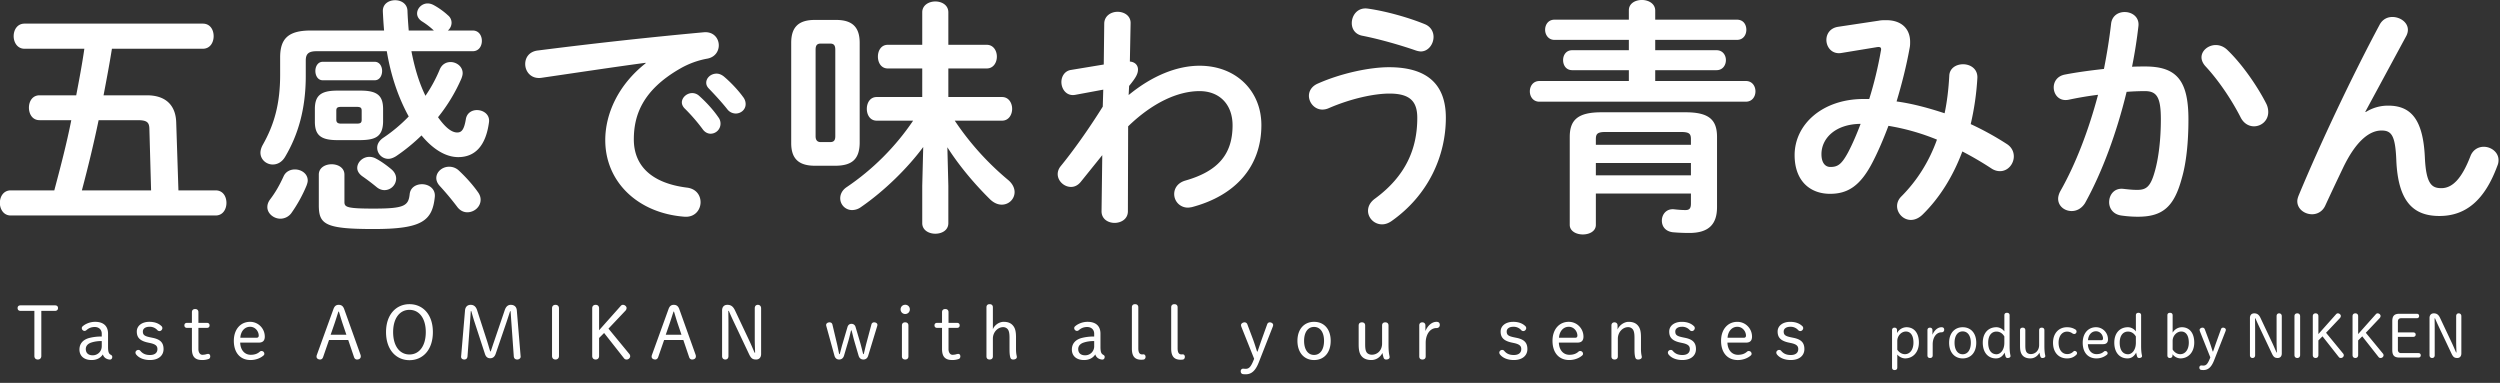 <svg xmlns="http://www.w3.org/2000/svg" xml:space="preserve" style="fill-rule:evenodd;clip-rule:evenodd;stroke-linejoin:round;stroke-miterlimit:2" viewBox="0 0 222 34"><rect x="0" y="0" width="222" height="34" fill="#333333" stroke="none"/><path d="M0 0h2400v2400H0z" style="fill:none" transform="translate(-145.01 -285.65) scale(.667)"/><path d="M55.788 13.951h-2.822c-.634 0-.94-.546-.94-1.115 0-.547.306-1.093.94-1.093h3.259c.263-1.378.525-2.756.722-4.134h-5.315c-.634 0-.962-.569-.962-1.115 0-.569.328-1.116.962-1.116h15.835c.656 0 .962.547.962 1.116 0 .546-.306 1.115-.962 1.115h-8.071c-.218 1.378-.481 2.756-.743 4.134h3.849c1.684 0 2.559.896 2.603 2.405l.197 6.037h3.302c.656 0 .962.547.962 1.115 0 .547-.306 1.116-.962 1.116H50.408c-.635 0-.963-.569-.963-1.116 0-.568.328-1.115.963-1.115h3.871c.546-2.056 1.093-4.134 1.509-6.234Zm5.905 0h-3.478c-.437 2.1-.94 4.178-1.487 6.234h6.146l-.153-5.512c-.022-.525-.219-.722-1.028-.722Zm22.111-6.123h-6.233c-.722 0-.962.24-.962.831v1.378c0 2.908-.678 5.227-1.837 7.173-.285.481-.7.678-1.094.678-.568 0-1.093-.437-1.093-1.049 0-.197.065-.438.196-.679 1.028-1.815 1.553-3.652 1.553-6.255V8.374c0-1.662.722-2.384 2.712-2.384h6.518a39.247 39.247 0 0 1-.11-1.705c-.021-.657.525-.985 1.094-.985.525 0 1.072.307 1.093.941.022.612.066 1.181.11 1.749h2.231l-.044-.043a6.747 6.747 0 0 0-1.006-.766c-.306-.197-.437-.459-.437-.7 0-.459.415-.896.94-.896.153 0 .328.043.503.131.416.219.919.569 1.29.918a.843.843 0 0 1 .328.678.916.916 0 0 1-.328.678h2.209c.547 0 .81.46.81.919s-.263.919-.81.919h-5.446c.263 1.356.635 2.712 1.247 3.958a12.67 12.67 0 0 0 1.269-2.34c.196-.459.568-.656.962-.656.525 0 1.072.394 1.072.984 0 .153-.044.306-.11.481a15.096 15.096 0 0 1-2.077 3.434c.699.984 1.246 1.356 1.705 1.356.394 0 .613-.262.766-1.181.087-.547.525-.809.984-.809.569 0 1.159.393 1.072 1.072-.284 2.143-1.269 3.105-2.734 3.105-1.072 0-2.209-.656-3.259-1.925-.7.679-1.443 1.291-2.253 1.838-.24.153-.481.24-.699.24a.995.995 0 0 1-.985-.984c0-.306.154-.612.525-.875a13.77 13.77 0 0 0 2.275-1.903c-.066-.131-.131-.24-.197-.371-.809-1.575-1.4-3.347-1.75-5.424Zm-2.318 7.895h-2.078c-1.487 0-1.99-.459-1.99-1.64v-1.116c0-1.181.503-1.64 1.99-1.64h2.078c1.487 0 1.99.459 1.99 1.64v1.116c-.022 1.378-.743 1.618-1.99 1.64Zm-1.728-1.465h1.378c.35 0 .438-.088.438-.35v-.788c0-.262-.088-.349-.438-.349h-1.378c-.35 0-.437.087-.437.349v.788c0 .284.175.35.437.35Zm2.975-3.85h-4.615c-.437 0-.656-.415-.656-.831 0-.393.219-.809.656-.809h4.615c.437 0 .656.416.656.809 0 .416-.219.831-.656.831Zm-4.965 11.089v-2.712c0-.612.569-.919 1.137-.919.569 0 1.138.307 1.138.919v2.428c0 .459.196.59 2.602.59 2.712 0 3.084-.24 3.193-1.29.066-.591.569-.875 1.094-.875.59 0 1.203.394 1.137 1.115-.218 2.144-1.137 2.865-5.424 2.865-4.33 0-4.877-.415-4.877-2.121Zm-3.128-2.559c.197-.437.613-.612 1.007-.612.568 0 1.137.372 1.137.984 0 .131-.044.284-.11.459a12.5 12.5 0 0 1-1.356 2.45 1.219 1.219 0 0 1-.962.481c-.59 0-1.159-.459-1.159-1.028 0-.219.066-.437.241-.678.481-.634.831-1.247 1.202-2.056Zm15.551-.525c.612.569 1.246 1.269 1.706 1.925.175.24.24.459.24.678 0 .634-.568 1.115-1.181 1.115-.306 0-.634-.131-.897-.481a25.046 25.046 0 0 0-1.552-1.859c-.219-.24-.307-.481-.307-.7 0-.547.525-1.006 1.138-1.006.284 0 .59.088.853.328Zm-7.349-1.05c.459.241.941.591 1.334.919.328.262.459.569.459.853a1.04 1.04 0 0 1-1.027 1.028c-.219 0-.46-.066-.7-.263a19.168 19.168 0 0 0-1.269-.962c-.306-.219-.459-.481-.459-.743 0-.504.481-.985 1.071-.985.197 0 .394.044.591.153Zm23.949-8.464v-.043c-2.625.35-6.102.874-9.252 1.334-.918.131-1.443-.547-1.443-1.225 0-.569.35-1.115 1.137-1.203a421.434 421.434 0 0 1 14.741-1.618c.853-.066 1.312.546 1.312 1.159 0 .525-.328 1.05-1.006 1.181a7.476 7.476 0 0 0-2.406.875c-3.411 1.946-4.133 4.221-4.133 6.298 0 2.428 1.684 3.915 4.746 4.287.809.11 1.181.7 1.181 1.291 0 .678-.503 1.356-1.422 1.29-4.133-.306-7.042-3.084-7.042-6.802 0-2.296 1.115-4.877 3.587-6.824Zm3.433 3.981c-.153-.175-.218-.35-.218-.503 0-.438.437-.831.918-.831.197 0 .416.065.613.24.59.525 1.246 1.225 1.706 1.903a.914.914 0 0 1 .196.591.89.89 0 0 1-.874.874c-.263 0-.525-.131-.722-.415a15.897 15.897 0 0 0-1.619-1.859Zm2.188-1.728c-.175-.175-.241-.35-.241-.525 0-.437.415-.809.919-.809.218 0 .437.087.656.262.568.482 1.224 1.16 1.684 1.794.175.219.24.437.24.656 0 .481-.415.831-.875.831a.95.95 0 0 1-.765-.394c-.503-.634-1.115-1.29-1.618-1.815Zm21.171 5.205.087 3.434v3.303c0 .634-.569.94-1.159.94-.569 0-1.159-.306-1.159-.94v-3.303l.087-3.456c-1.356 1.838-3.434 3.894-5.533 5.337a1.347 1.347 0 0 1-.787.262 1.05 1.05 0 0 1-1.05-1.049c0-.35.175-.722.568-.985a21.977 21.977 0 0 0 5.906-5.905h-3.237c-.591 0-.875-.525-.875-1.05 0-.524.284-1.049.875-1.049h4.046V9.359h-3.062c-.591 0-.875-.525-.875-1.05s.284-1.05.875-1.05h3.062V4.372c0-.634.59-.962 1.159-.962.59 0 1.159.328 1.159.962v2.887h3.412c.59 0 .897.525.897 1.05s-.307 1.05-.897 1.05h-3.412v2.537h4.768c.59 0 .897.525.897 1.049 0 .525-.307 1.05-.897 1.05h-4.199a24.704 24.704 0 0 0 4.746 5.271c.393.328.568.722.568 1.072 0 .612-.503 1.115-1.137 1.115-.328 0-.678-.131-1.028-.459-1.4-1.378-2.778-3.018-3.805-4.637Zm-9.886 1.641h-1.881c-1.465 0-2.1-.656-2.1-2.012V7.084c0-1.378.635-2.034 2.1-2.034h1.881c1.465 0 2.1.656 2.1 2.034v8.902c-.022 1.443-.7 1.99-2.1 2.012Zm-1.356-2.1h.831c.328 0 .459-.153.459-.525V7.696c0-.393-.131-.546-.459-.546h-.831c-.328 0-.459.153-.459.546v7.677c0 .328.131.525.459.525Zm27.382-4.987-.043.81c2.099-1.728 4.308-2.603 6.298-2.603 3.259 0 5.49 2.253 5.49 5.271 0 3.74-2.362 6.277-6.168 7.283-.131.022-.24.044-.35.044a1.203 1.203 0 0 1-1.224-1.203c0-.503.306-1.006 1.006-1.203 2.821-.809 4.177-2.275 4.177-4.899 0-1.859-1.159-3.04-2.931-3.04-1.946 0-4.199 1.05-6.342 3.127l-.022 7.546c0 .678-.591 1.028-1.181 1.028-.591 0-1.159-.35-1.159-1.028l.065-4.987-1.902 2.362c-.263.328-.569.46-.875.46-.613 0-1.181-.525-1.181-1.138 0-.24.087-.481.262-.7 1.072-1.312 2.428-3.193 3.74-5.292l.044-1.509-2.472.459c-.787.153-1.246-.503-1.246-1.137 0-.482.284-.985.853-1.072l2.909-.481.043-3.653c.022-.678.613-1.028 1.181-1.028.591 0 1.181.35 1.16 1.028l-.066 3.39c.525.044.722.394.722.7 0 .394-.197.744-.788 1.465Zm21.193-6.867c1.575.219 3.609.787 5.052 1.378.547.219.788.678.788 1.137 0 .634-.46 1.291-1.138 1.291a1.71 1.71 0 0 1-.437-.088c-1.378-.481-3.302-1.028-4.768-1.312-.634-.131-.918-.613-.918-1.116 0-.7.524-1.421 1.421-1.29Zm-3.455 8.836a1.434 1.434 0 0 1-.569.131c-.7 0-1.203-.612-1.203-1.225 0-.415.241-.853.809-1.093 2.078-.919 4.593-1.444 6.299-1.444 3.434 0 5.052 1.553 5.052 4.484 0 3.368-1.531 6.867-4.833 9.186-.285.196-.569.284-.831.284-.7 0-1.247-.569-1.247-1.203 0-.372.175-.765.634-1.093 2.734-2.013 3.74-4.44 3.74-7.152 0-1.422-.59-2.166-2.471-2.166-1.312 0-3.346.416-5.38 1.291Zm24.189.372h7.502c2.077 0 2.777.678 2.777 2.187v6.233c0 1.553-.765 2.296-2.471 2.296-.438 0-1.006-.021-1.466-.065-.678-.088-.962-.547-.962-1.028 0-.547.394-1.094 1.115-1.006.372.044.744.065.985.065.328 0 .481-.131.481-.568v-.897h-8.442v2.778c0 .568-.569.853-1.159.853-.569 0-1.16-.285-1.16-.853v-7.808c0-1.509.722-2.187 2.8-2.187Zm7.064 1.749h-6.67c-.722 0-.875.153-.875.635v.503h8.442v-.503c0-.482-.153-.635-.897-.635Zm.897 3.85v-1.094h-8.442v1.094h8.442Zm-5.512-8.377v-.962h-5.03c-.547 0-.809-.438-.809-.897 0-.437.262-.875.809-.875h5.03v-.918h-6.605c-.546 0-.831-.46-.831-.897 0-.459.285-.897.831-.897h6.605v-.831c0-.612.569-.918 1.16-.918.59 0 1.181.328 1.181.94v.809h7.261c.568 0 .831.438.831.897 0 .437-.263.897-.831.897h-7.261v.918h5.445c.547 0 .832.438.832.875 0 .459-.285.897-.832.897h-5.445v.962h8.048c.569 0 .853.459.853.919 0 .459-.284.918-.853.918H186.16c-.568 0-.853-.459-.853-.918 0-.46.285-.919.853-.919h7.939Zm18.569-4.812 3.63-.546c.219-.044.438-.044.656-.044 1.356 0 2.122.765 2.122 1.925 0 .175 0 .349-.044.546-.284 1.597-.7 3.215-1.159 4.746 1.444.197 2.865.591 4.265 1.05.219-1.028.35-2.143.415-3.324.022-.678.613-1.028 1.225-1.028.656 0 1.312.415 1.269 1.225a23.975 23.975 0 0 1-.591 4.089 25.903 25.903 0 0 1 3.215 1.772c.438.284.613.7.613 1.094 0 .678-.525 1.312-1.225 1.312-.241 0-.503-.066-.766-.241a29.312 29.312 0 0 0-2.58-1.509c-.831 2.231-2.034 4.134-3.5 5.577-.35.35-.721.503-1.071.503-.678 0-1.225-.59-1.225-1.225 0-.284.109-.59.372-.852 1.356-1.356 2.449-3.041 3.171-5.053a19.761 19.761 0 0 0-4.309-1.224c-.437 1.159-.896 2.23-1.356 3.127-1.115 2.209-2.252 2.909-3.827 2.909-1.815 0-3.149-1.181-3.149-3.434 0-2.734 2.471-4.986 6.123-4.986h.503a33.96 33.96 0 0 0 1.028-4.243c.088-.35-.043-.416-.415-.35l-3.062.503c-.853.153-1.356-.503-1.356-1.159 0-.525.328-1.05 1.028-1.16Zm-.678 12.445c.634 0 .984-.197 1.574-1.29.394-.744.766-1.619 1.116-2.537-2.275.021-3.478 1.312-3.478 2.69 0 .787.35 1.137.788 1.137Zm26.31-6.671c-.874 3.609-2.165 7.13-3.696 9.886-.306.481-.743.7-1.181.7-.634 0-1.203-.438-1.203-1.094 0-.196.066-.437.197-.678 1.378-2.427 2.515-5.424 3.346-8.551-.896.109-1.771.262-2.602.437-.853.175-1.334-.459-1.334-1.093 0-.503.306-1.006.984-1.138 1.115-.218 2.318-.371 3.477-.503.263-1.334.482-2.69.635-4.024.087-.7.634-1.028 1.203-1.028.656 0 1.312.438 1.224 1.247a42.693 42.693 0 0 1-.568 3.609c.437-.022.831-.022 1.181-.022 2.799 0 3.827 1.268 3.827 4.702 0 2.056-.197 3.893-.59 5.227-.678 2.515-1.684 3.412-3.893 3.412a10.18 10.18 0 0 1-1.488-.109c-.743-.11-1.071-.657-1.071-1.181 0-.657.459-1.291 1.29-1.181.416.043.744.087 1.203.087.765 0 1.159-.241 1.531-1.531.372-1.247.569-2.953.569-4.746 0-1.968-.372-2.493-1.422-2.493-.481 0-1.028.022-1.619.065Zm8.924-3.74c1.378 1.313 2.734 3.325 3.477 4.79.132.263.175.525.175.744 0 .765-.612 1.268-1.268 1.268-.438 0-.919-.24-1.203-.831-.809-1.574-1.947-3.259-3.106-4.505-.24-.263-.35-.547-.35-.788 0-.612.613-1.093 1.269-1.093.35 0 .7.131 1.006.415Zm12.269 5.512.044.022a3.673 3.673 0 0 1 1.99-.569c2.013 0 3.106 1.203 3.259 4.615.11 2.384.634 2.712 1.466 2.712.984 0 1.815-.853 2.58-2.843.219-.569.7-.831 1.181-.831.656 0 1.313.481 1.313 1.181 0 .153-.022.328-.11.525-1.115 3.018-2.777 4.439-5.139 4.439-2.275 0-3.675-1.224-3.828-4.964-.087-2.166-.415-2.625-1.312-2.625-1.159 0-2.34 1.072-3.412 3.303a262.265 262.265 0 0 0-1.597 3.39c-.24.503-.699.743-1.159.743-.656 0-1.312-.459-1.312-1.159 0-.153.044-.306.109-.481 1.925-4.637 4.725-10.564 7.218-15.222.262-.46.678-.656 1.115-.656.7 0 1.378.481 1.378 1.137 0 .175-.044.35-.131.525l-3.653 6.758ZM53.126 30.887v4.003c0 .197-.124.315-.308.315-.19 0-.308-.118-.308-.315v-4.003h-1.221c-.164 0-.269-.085-.269-.249 0-.171.105-.243.269-.243h3.045c.164 0 .275.072.275.243 0 .164-.111.249-.275.249h-1.208Zm5.367 2.277v-.256c0-.361-.262-.59-.616-.59-.322 0-.545.105-.742.275a.265.265 0 0 1-.17.072c-.132 0-.243-.124-.243-.223 0-.065 0-.111.046-.157.216-.217.656-.427 1.135-.427.735 0 1.148.368 1.148 1.05v1.168c0 .486.079.617.243.709.092.052.131.098.131.19 0 .144-.085.236-.203.236a.753.753 0 0 1-.296-.072.601.601 0 0 1-.334-.387c-.204.308-.532.499-.998.499-.708 0-1.082-.394-1.082-.926 0-.584.38-.898.859-1.03a4.257 4.257 0 0 1 1.122-.131Zm0 .853v-.453c-.328 0-.643.04-.938.138-.243.079-.479.256-.479.571 0 .328.197.558.617.558.413 0 .8-.315.8-.814Zm4.293-.276-.21-.045c-.722-.158-.971-.466-.971-.978s.459-.86 1.116-.86c.433 0 .807.118 1.076.381a.239.239 0 0 1 .078.184c0 .124-.118.256-.249.256a.248.248 0 0 1-.19-.079.89.89 0 0 0-.715-.302c-.335 0-.578.157-.578.42 0 .302.145.413.663.518l.223.046c.669.138.951.433.951.998 0 .564-.433.971-1.207.971-.531 0-.971-.178-1.214-.479a.289.289 0 0 1-.072-.191c0-.118.125-.229.249-.229.079 0 .132.019.197.098.23.269.505.354.84.354.446 0 .663-.21.663-.524 0-.263-.132-.427-.65-.539Zm4.29-1.345v1.89c0 .302.158.499.348.499.098 0 .21-.013.315-.04a.855.855 0 0 1 .19-.039c.125 0 .197.079.197.223 0 .112-.052.197-.144.23a1.718 1.718 0 0 1-.558.092c-.63 0-.925-.27-.925-.991v-1.864h-.433c-.144 0-.236-.078-.236-.223 0-.144.092-.223.236-.223h.433v-.951c0-.177.112-.276.289-.276s.288.099.288.276v.951h.755c.144 0 .236.079.236.223 0 .145-.092.223-.236.223h-.755Zm5.37 1.306h-1.66c.026.696.426 1.083.932 1.083.308 0 .57-.066.8-.269.053-.046.092-.066.164-.066.144 0 .249.112.249.249 0 .059-.026.112-.085.158-.289.249-.715.394-1.135.394-.899 0-1.489-.624-1.489-1.706 0-1.044.616-1.687 1.443-1.687.728 0 1.306.591 1.306 1.319 0 .361-.19.525-.525.525Zm-1.647-.433h1.463c.112 0 .171-.079.171-.184 0-.361-.289-.787-.768-.787-.492 0-.833.413-.866.971Zm6.792 1.535 1.477-4.081c.098-.269.242-.374.465-.374.23 0 .388.105.486.374l1.45 4.055c.02.053.026.099.026.151 0 .177-.144.276-.334.276-.132 0-.223-.079-.27-.224l-.511-1.509h-1.706l-.525 1.516c-.046.138-.144.217-.262.217-.178 0-.322-.099-.322-.25 0-.052.007-.098.026-.151Zm1.962-3.851h-.046c-.118.361-.223.702-.341 1.05l-.348 1.004h1.398l-.335-.991c-.118-.354-.216-.696-.328-1.063Zm6.264 4.311c-1.168 0-2.08-.906-2.08-2.494 0-1.574.912-2.48 2.08-2.48 1.175 0 2.08.899 2.08 2.48 0 1.595-.905 2.494-2.08 2.494Zm0-.506c.879 0 1.45-.767 1.45-1.988 0-1.207-.571-1.975-1.45-1.975s-1.45.768-1.45 1.975c0 1.221.571 1.988 1.45 1.988Zm5.491-3.851h-.046c-.02.315-.04.656-.066.971l-.223 3.031c-.013.204-.125.296-.289.296-.17 0-.282-.099-.282-.243a.5.5 0 0 1 .007-.092l.341-4.015c.026-.322.21-.506.505-.506.263 0 .46.145.565.466l.912 2.821c.085.27.17.571.255.847h.046c.099-.276.191-.571.283-.833l.964-2.835c.111-.321.289-.466.531-.466.309 0 .512.171.539.492l.334 4.029c.007.046.007.072.007.092 0 .125-.132.243-.302.243-.184 0-.295-.099-.309-.296l-.209-2.939c-.027-.348-.046-.709-.073-1.056h-.046c-.111.347-.223.695-.334 1.023l-.945 2.762c-.085.25-.243.394-.486.394-.242 0-.387-.131-.472-.4l-.912-2.795c-.105-.315-.203-.669-.295-.991Zm7.17 3.983v-4.232c0-.197.118-.309.308-.309.184 0 .309.112.309.309v4.232c0 .197-.125.315-.309.315-.19 0-.308-.118-.308-.315Zm4.178-2.284 1.916-2.152c.065-.072.118-.105.203-.105.171 0 .321.145.321.276a.346.346 0 0 1-.105.249l-1.502 1.588 1.857 2.257a.297.297 0 0 1 .072.197c0 .151-.151.289-.308.289-.105 0-.178-.027-.237-.105l-1.771-2.251-.446.446v1.595c0 .197-.118.315-.302.315-.19 0-.309-.118-.309-.315v-4.232c0-.197.119-.309.309-.309.184 0 .302.112.302.309v1.948Zm4.692 2.198 1.476-4.081c.099-.269.243-.374.466-.374.23 0 .387.105.486.374l1.45 4.055c.02.053.026.099.026.151 0 .177-.144.276-.335.276-.131 0-.223-.079-.269-.224l-.511-1.509h-1.706l-.525 1.516c-.046.138-.145.217-.263.217-.177 0-.321-.099-.321-.25 0-.052.006-.098.026-.151Zm1.962-3.851h-.046c-.118.361-.223.702-.341 1.05l-.348 1.004h1.398l-.335-.991c-.118-.354-.217-.696-.328-1.063Zm7.156 3.648h.046c-.013-.381-.032-.794-.032-1.174v-2.769c0-.191.098-.309.275-.309.171 0 .289.118.289.309v4.055c0 .308-.171.492-.44.492-.315 0-.453-.099-.636-.486l-1.372-2.9a23.637 23.637 0 0 1-.419-.932h-.046c.006.361.013.722.013 1.083v2.933c0 .19-.105.302-.282.302-.171 0-.283-.112-.283-.302v-4.055c0-.289.158-.499.466-.499.315 0 .512.138.683.499l1.266 2.684c.164.341.321.728.472 1.069Zm8.32-1.024-.38 1.286c-.066.21-.21.342-.433.342s-.361-.132-.42-.355l-.715-2.598a.375.375 0 0 1-.02-.118c0-.131.138-.23.302-.23.131 0 .223.066.256.197l.393 1.654c.079.321.138.656.204.964h.052c.086-.295.164-.63.256-.932l.433-1.469c.053-.177.177-.282.355-.282.177 0 .314.111.36.275l.42 1.417c.092.322.171.663.256.991h.053c.085-.321.151-.643.236-.964l.446-1.667a.238.238 0 0 1 .236-.184c.164 0 .296.092.296.217a.375.375 0 0 1-.02.118l-.801 2.631c-.065.223-.223.335-.42.335-.216 0-.36-.112-.433-.348l-.387-1.325c-.085-.302-.151-.611-.236-.913h-.046c-.079.315-.151.65-.243.958Zm4.762 1.352V32.18c0-.177.111-.276.288-.276.178 0 .289.099.289.276v2.749c0 .177-.111.276-.289.276-.177 0-.288-.099-.288-.276Zm.295-4.586a.4.4 0 0 1 .407.407.402.402 0 0 1-.407.413.403.403 0 0 1-.413-.413c0-.23.177-.407.413-.407Zm3.843 2.053v1.89c0 .302.158.499.348.499.098 0 .21-.013.315-.04a.844.844 0 0 1 .19-.039c.125 0 .197.079.197.223 0 .112-.053.197-.144.23a1.723 1.723 0 0 1-.558.092c-.63 0-.925-.27-.925-.991v-1.864h-.433c-.145 0-.237-.078-.237-.223 0-.144.092-.223.237-.223h.433v-.951c0-.177.111-.276.288-.276.178 0 .289.099.289.276v.951h.755c.144 0 .236.079.236.223 0 .145-.092.223-.236.223h-.755Zm5.416 1.87v-1.003c0-.407-.053-.624-.171-.762a.521.521 0 0 0-.4-.17c-.466 0-.906.439-.906 1.017v1.575c0 .183-.105.282-.288.282-.184 0-.283-.099-.283-.282v-4.351c0-.183.099-.282.283-.282.183 0 .288.099.288.282v1.942c.151-.38.565-.656.958-.656.348 0 .61.092.801.302.21.23.295.519.295 1.07v1.036c0 .237.02.453.066.637a.47.47 0 0 1 .006.092c0 .111-.118.21-.321.21-.158 0-.23-.066-.269-.224-.046-.196-.059-.4-.059-.715Zm7.519-1.102v-.256c0-.361-.263-.59-.617-.59-.322 0-.545.105-.742.275a.263.263 0 0 1-.17.072c-.131 0-.243-.124-.243-.223 0-.065 0-.111.046-.157.217-.217.656-.427 1.135-.427.735 0 1.148.368 1.148 1.05v1.168c0 .486.079.617.243.709.092.052.131.098.131.19 0 .144-.085.236-.203.236a.743.743 0 0 1-.295-.072.603.603 0 0 1-.335-.387c-.203.308-.531.499-.997.499-.709 0-1.083-.394-1.083-.926 0-.584.381-.898.86-1.03a4.257 4.257 0 0 1 1.122-.131Zm0 .853v-.453c-.328 0-.643.04-.939.138-.242.079-.479.256-.479.571 0 .328.197.558.617.558a.794.794 0 0 0 .801-.814Zm3.348.23v-3.681c0-.177.111-.276.282-.276.177 0 .289.099.289.276v3.641c0 .427.144.545.347.545.033 0 .079-.007.112-.007.105 0 .184.092.184.223 0 .132-.079.23-.184.243a1.886 1.886 0 0 1-.184.013c-.531 0-.846-.243-.846-.977Zm3.49 0v-3.681c0-.177.112-.276.282-.276.178 0 .289.099.289.276v3.641c0 .427.144.545.348.545.033 0 .079-.007.111-.007.105 0 .184.092.184.223 0 .132-.079.23-.184.243a1.847 1.847 0 0 1-.183.013c-.532 0-.847-.243-.847-.977Zm7.367.892-1.122-2.808a.58.58 0 0 1-.046-.184c0-.118.144-.243.322-.243a.26.26 0 0 1 .242.177l.506 1.346c.131.354.242.715.354 1.069h.046c.124-.367.249-.735.38-1.102l.473-1.313c.033-.098.111-.177.236-.177.157 0 .295.112.295.223a.394.394 0 0 1-.026.145l-1.253 3.195c-.315.801-.689 1.05-1.168 1.05-.072 0-.151-.007-.223-.013-.118-.013-.21-.099-.21-.263 0-.138.098-.223.21-.223.065 0 .138.013.229.013.302 0 .466-.183.696-.748l.059-.144Zm5.32.112c-.872 0-1.476-.65-1.476-1.706 0-1.044.604-1.687 1.476-1.687.88 0 1.477.637 1.477 1.687 0 1.063-.597 1.706-1.477 1.706Zm0-.453c.545 0 .886-.479.886-1.253 0-.762-.341-1.234-.886-1.234-.544 0-.885.472-.885 1.234 0 .774.341 1.253.885 1.253Zm3.961-.919v-1.693c0-.183.105-.282.289-.282.183 0 .288.099.288.282v1.66c0 .414.046.624.164.762.105.118.269.17.433.17.479 0 .906-.374.906-.991v-1.601c0-.183.098-.282.282-.282.184 0 .289.099.289.282v1.706c0 .447.032.742.072.932.006.039.026.099.026.177 0 .125-.131.204-.308.204-.118 0-.191-.053-.23-.171a2.96 2.96 0 0 1-.098-.413c-.21.406-.584.63-.985.63-.347 0-.643-.099-.833-.302-.21-.23-.295-.519-.295-1.07Zm5.952-.157v1.201c0 .183-.105.282-.289.282-.183 0-.282-.099-.282-.282v-2.75c0-.17.105-.269.269-.269.164 0 .276.099.276.269v.506c.216-.512.59-.821.99-.821.204 0 .289.105.289.276 0 .164-.111.276-.289.276-.577 0-.964.564-.964 1.312Zm7.836.019-.21-.045c-.722-.158-.971-.466-.971-.978s.459-.86 1.116-.86c.433 0 .807.118 1.076.381a.239.239 0 0 1 .078.184c0 .124-.118.256-.249.256a.248.248 0 0 1-.19-.079.89.89 0 0 0-.715-.302c-.335 0-.578.157-.578.42 0 .302.145.413.663.518l.223.046c.669.138.951.433.951.998 0 .564-.433.971-1.207.971-.531 0-.971-.178-1.214-.479a.289.289 0 0 1-.072-.191c0-.118.125-.229.249-.229.079 0 .132.019.197.098.23.269.505.354.84.354.446 0 .663-.21.663-.524 0-.263-.131-.427-.65-.539Zm5.649-.039h-1.66c.026.696.426 1.083.931 1.083.309 0 .571-.066.801-.269a.217.217 0 0 1 .164-.066c.144 0 .249.112.249.249 0 .059-.026.112-.085.158-.289.249-.715.394-1.135.394-.899 0-1.49-.624-1.49-1.706 0-1.044.617-1.687 1.444-1.687.728 0 1.305.591 1.305 1.319 0 .361-.19.525-.524.525Zm-1.647-.433h1.463c.111 0 .17-.079.17-.184 0-.361-.288-.787-.767-.787-.492 0-.833.413-.866.971Zm5.199-1.089v.361c.164-.394.591-.683.984-.683.341 0 .61.092.801.302.21.23.295.519.295 1.07v1.036c0 .237.02.453.066.637a.47.47 0 0 1 .006.092c0 .111-.118.21-.321.21-.158 0-.23-.066-.269-.224-.046-.196-.059-.4-.059-.715v-1.003c0-.407-.053-.624-.171-.762a.521.521 0 0 0-.4-.17c-.466 0-.906.439-.906 1.03v1.562c0 .183-.105.282-.288.282-.184 0-.282-.099-.282-.282V32.18c0-.171.104-.276.269-.276.164 0 .275.105.275.276Zm5.769 1.561-.21-.045c-.722-.158-.971-.466-.971-.978s.459-.86 1.115-.86c.433 0 .807.118 1.076.381a.236.236 0 0 1 .079.184c0 .124-.118.256-.249.256a.25.25 0 0 1-.191-.079.89.89 0 0 0-.715-.302c-.334 0-.577.157-.577.42 0 .302.144.413.663.518l.223.046c.669.138.951.433.951.998 0 .564-.433.971-1.207.971-.532 0-.971-.178-1.214-.479a.289.289 0 0 1-.072-.191c0-.118.124-.229.249-.229.079 0 .131.019.197.098.23.269.505.354.84.354.446 0 .662-.21.662-.524 0-.263-.131-.427-.649-.539Zm5.648-.039h-1.66c.027.696.427 1.083.932 1.083.308 0 .571-.066.8-.269.053-.046.092-.066.164-.066.145 0 .25.112.25.249 0 .059-.026.112-.085.158-.289.249-.716.394-1.136.394-.898 0-1.489-.624-1.489-1.706 0-1.044.617-1.687 1.443-1.687.729 0 1.306.591 1.306 1.319 0 .361-.19.525-.525.525Zm-1.647-.433h1.464c.111 0 .17-.079.17-.184 0-.361-.289-.787-.768-.787-.492 0-.833.413-.866.971Zm5.626.472-.21-.045c-.721-.158-.971-.466-.971-.978s.46-.86 1.116-.86c.433 0 .807.118 1.076.381a.239.239 0 0 1 .078.184c0 .124-.118.256-.249.256a.248.248 0 0 1-.19-.079.89.89 0 0 0-.715-.302c-.335 0-.578.157-.578.42 0 .302.145.413.663.518l.223.046c.669.138.951.433.951.998 0 .564-.433.971-1.207.971-.531 0-.971-.178-1.214-.479a.289.289 0 0 1-.072-.191c0-.118.125-.229.249-.229.079 0 .132.019.197.098.23.269.506.354.84.354.446 0 .663-.21.663-.524 0-.263-.131-.427-.65-.539Zm8.979 2.174V32.6c0-.14.086-.225.22-.225s.225.085.225.225v.257a.967.967 0 0 1 .835-.52c.686 0 1.104.52 1.104 1.361 0 .878-.541 1.408-1.232 1.408a.945.945 0 0 1-.686-.343v1.152c0 .15-.085.225-.235.225-.15 0-.231-.075-.231-.225Zm.466-2.351v.766c.156.241.407.401.68.401.445 0 .756-.407.756-1.028 0-.648-.268-.985-.67-.985-.391 0-.766.369-.766.846Zm3.144.294v.98c0 .15-.086.231-.236.231s-.23-.081-.23-.231v-2.244c0-.139.085-.219.219-.219s.225.08.225.219v.413c.177-.418.482-.67.809-.67.166 0 .235.086.235.225 0 .134-.091.225-.235.225-.471 0-.787.461-.787 1.071Zm2.664 1.248c-.712 0-1.205-.53-1.205-1.392 0-.852.493-1.377 1.205-1.377.718 0 1.205.52 1.205 1.377 0 .867-.487 1.392-1.205 1.392Zm0-.369c.445 0 .723-.391.723-1.023 0-.622-.278-1.007-.723-1.007-.444 0-.723.385-.723 1.007 0 .632.279 1.023.723 1.023Zm4.165-3.455v2.716c0 .364.027.605.059.76.005.032.021.08.021.145 0 .101-.107.166-.251.166-.097 0-.156-.043-.188-.14a2.358 2.358 0 0 1-.08-.337c-.209.37-.455.514-.777.514-.675 0-1.167-.498-1.167-1.398 0-.851.487-1.371 1.215-1.371.247 0 .536.134.702.375v-1.43c0-.15.08-.225.23-.225.145 0 .236.075.236.225Zm-.466 2.442v-.567c-.177-.295-.418-.434-.702-.434-.412 0-.733.327-.733.985 0 .702.31 1.029.739 1.029.359 0 .696-.391.696-1.013Zm1.392.263v-1.382c0-.15.086-.23.236-.23s.235.08.235.23v1.355c0 .337.038.509.134.621.086.097.22.14.354.14.391 0 .739-.306.739-.809v-1.307c0-.15.08-.23.23-.23.15 0 .236.08.236.23v1.393c0 .364.027.605.059.76.005.032.021.08.021.145 0 .101-.107.166-.252.166-.096 0-.155-.043-.187-.14a2.358 2.358 0 0 1-.08-.337c-.172.332-.477.514-.804.514-.284 0-.525-.08-.68-.246-.171-.188-.241-.423-.241-.873Zm5.062.642c0 .065-.011.102-.059.15-.22.22-.482.327-.83.327-.739 0-1.243-.53-1.243-1.392 0-.852.525-1.377 1.243-1.377.278 0 .519.059.755.209.064.043.091.102.091.182 0 .113-.096.209-.198.209a.29.29 0 0 1-.177-.059.814.814 0 0 0-.471-.15c-.429 0-.75.38-.75.986 0 .621.316 1.007.755 1.007a.726.726 0 0 0 .536-.204c.048-.048.086-.075.134-.075.112 0 .214.096.214.187Zm2.32-.787h-1.355c.021.568.348.884.76.884.252 0 .466-.054.654-.22a.18.18 0 0 1 .134-.053.2.2 0 0 1 .203.203c0 .048-.021.091-.069.129a1.456 1.456 0 0 1-.927.321c-.734 0-1.216-.509-1.216-1.392 0-.852.504-1.377 1.178-1.377.595 0 1.066.482 1.066 1.077 0 .294-.155.428-.428.428Zm-1.344-.353h1.194c.091 0 .139-.065.139-.15 0-.295-.236-.643-.627-.643-.401 0-.68.337-.706.793Zm4.715-2.207v2.716c0 .364.027.605.059.76.005.032.021.08.021.145 0 .101-.107.166-.251.166-.097 0-.156-.043-.188-.14a2.358 2.358 0 0 1-.08-.337c-.209.37-.456.514-.777.514-.675 0-1.167-.498-1.167-1.398 0-.851.487-1.371 1.215-1.371.247 0 .536.134.702.375v-1.43c0-.15.08-.225.23-.225.145 0 .236.075.236.225Zm-.466 2.442v-.567c-.177-.295-.418-.434-.702-.434-.412 0-.733.327-.733.985 0 .702.31 1.029.739 1.029.359 0 .696-.391.696-1.013Zm3.254 1.013v.107c0 .139-.096.225-.235.225-.139 0-.22-.086-.22-.225v-3.562c0-.15.081-.225.231-.225.149 0 .235.075.235.225v1.537a.96.96 0 0 1 .814-.482c.686 0 1.104.52 1.104 1.361 0 .878-.541 1.408-1.232 1.408a.923.923 0 0 1-.697-.369Zm.011-1.189v.766c.155.257.407.417.675.417.445 0 .761-.407.761-1.028 0-.648-.268-.985-.67-.985-.391 0-.766.369-.766.83Zm3.347 1.467-.916-2.292a.479.479 0 0 1-.037-.15c0-.096.118-.198.262-.198.091 0 .166.059.198.144l.413 1.098c.107.289.198.584.289.873h.037c.102-.3.204-.6.311-.9l.386-1.071a.196.196 0 0 1 .192-.144c.129 0 .241.091.241.182a.328.328 0 0 1-.021.118l-1.023 2.608c-.257.653-.562.857-.953.857-.059 0-.123-.006-.182-.011-.097-.011-.172-.08-.172-.214 0-.113.081-.182.172-.182.053 0 .112.01.187.01.246 0 .38-.149.568-.61l.048-.118Zm5.873-.439h.038c-.011-.311-.027-.648-.027-.959v-2.26c0-.155.08-.252.225-.252.139 0 .236.097.236.252v3.31c0 .252-.14.402-.359.402-.257 0-.37-.081-.52-.397l-1.119-2.367a19.182 19.182 0 0 1-.343-.76h-.037c.005.294.01.589.01.883v2.394c0 .156-.085.247-.23.247-.139 0-.23-.091-.23-.247v-3.31c0-.235.128-.407.38-.407.257 0 .418.113.557.407l1.034 2.191c.134.278.262.594.385.873Zm1.598.236v-3.455c0-.16.096-.252.252-.252.149 0 .251.092.251.252v3.455c0 .16-.102.257-.251.257-.156 0-.252-.097-.252-.257Zm2.124-1.864 1.564-1.757c.054-.059.097-.086.166-.086.14 0 .263.118.263.225 0 .07-.022.134-.086.204l-1.226 1.296 1.515 1.842a.24.24 0 0 1 .059.161c0 .123-.123.236-.252.236-.085 0-.144-.022-.192-.086l-1.446-1.837-.365.364v1.302c0 .16-.096.257-.246.257-.155 0-.252-.097-.252-.257v-3.455c0-.16.097-.252.252-.252.15 0 .246.092.246.252v1.591Zm3.531 0 1.564-1.757c.053-.059.096-.086.166-.086.139 0 .262.118.262.225 0 .07-.021.134-.086.204l-1.226 1.296 1.516 1.842a.245.245 0 0 1 .059.161c0 .123-.124.236-.252.236-.086 0-.145-.022-.193-.086l-1.446-1.837-.364.364v1.302c0 .16-.097.257-.247.257-.155 0-.251-.097-.251-.257v-3.455c0-.16.096-.252.251-.252.15 0 .247.092.247.252v1.591Zm3.798 1.687h1.548c.128 0 .214.064.214.193 0 .134-.086.203-.214.203h-1.671c-.466 0-.643-.187-.643-.669v-2.55c0-.482.177-.669.643-.669h1.526c.129 0 .214.064.214.198 0 .129-.085.198-.214.198h-1.403c-.166 0-.268.118-.268.289v.97h1.36c.129 0 .22.064.22.193 0 .128-.091.203-.22.203h-1.36v1.152c0 .171.102.289.268.289Zm4.896-.059h.038c-.011-.311-.027-.648-.027-.959v-2.26c0-.155.08-.252.225-.252.139 0 .235.097.235.252v3.31c0 .252-.139.402-.359.402-.257 0-.369-.081-.519-.397l-1.119-2.367a19.182 19.182 0 0 1-.343-.76h-.038c.006.294.011.589.011.883v2.394c0 .156-.086.247-.23.247-.139 0-.23-.091-.23-.247v-3.31c0-.235.128-.407.38-.407.257 0 .418.113.557.407l1.033 2.191c.134.278.263.594.386.873Z" style="fill:#fff;fill-rule:nonzero" transform="translate(-49.457 -3.28)"/></svg>
